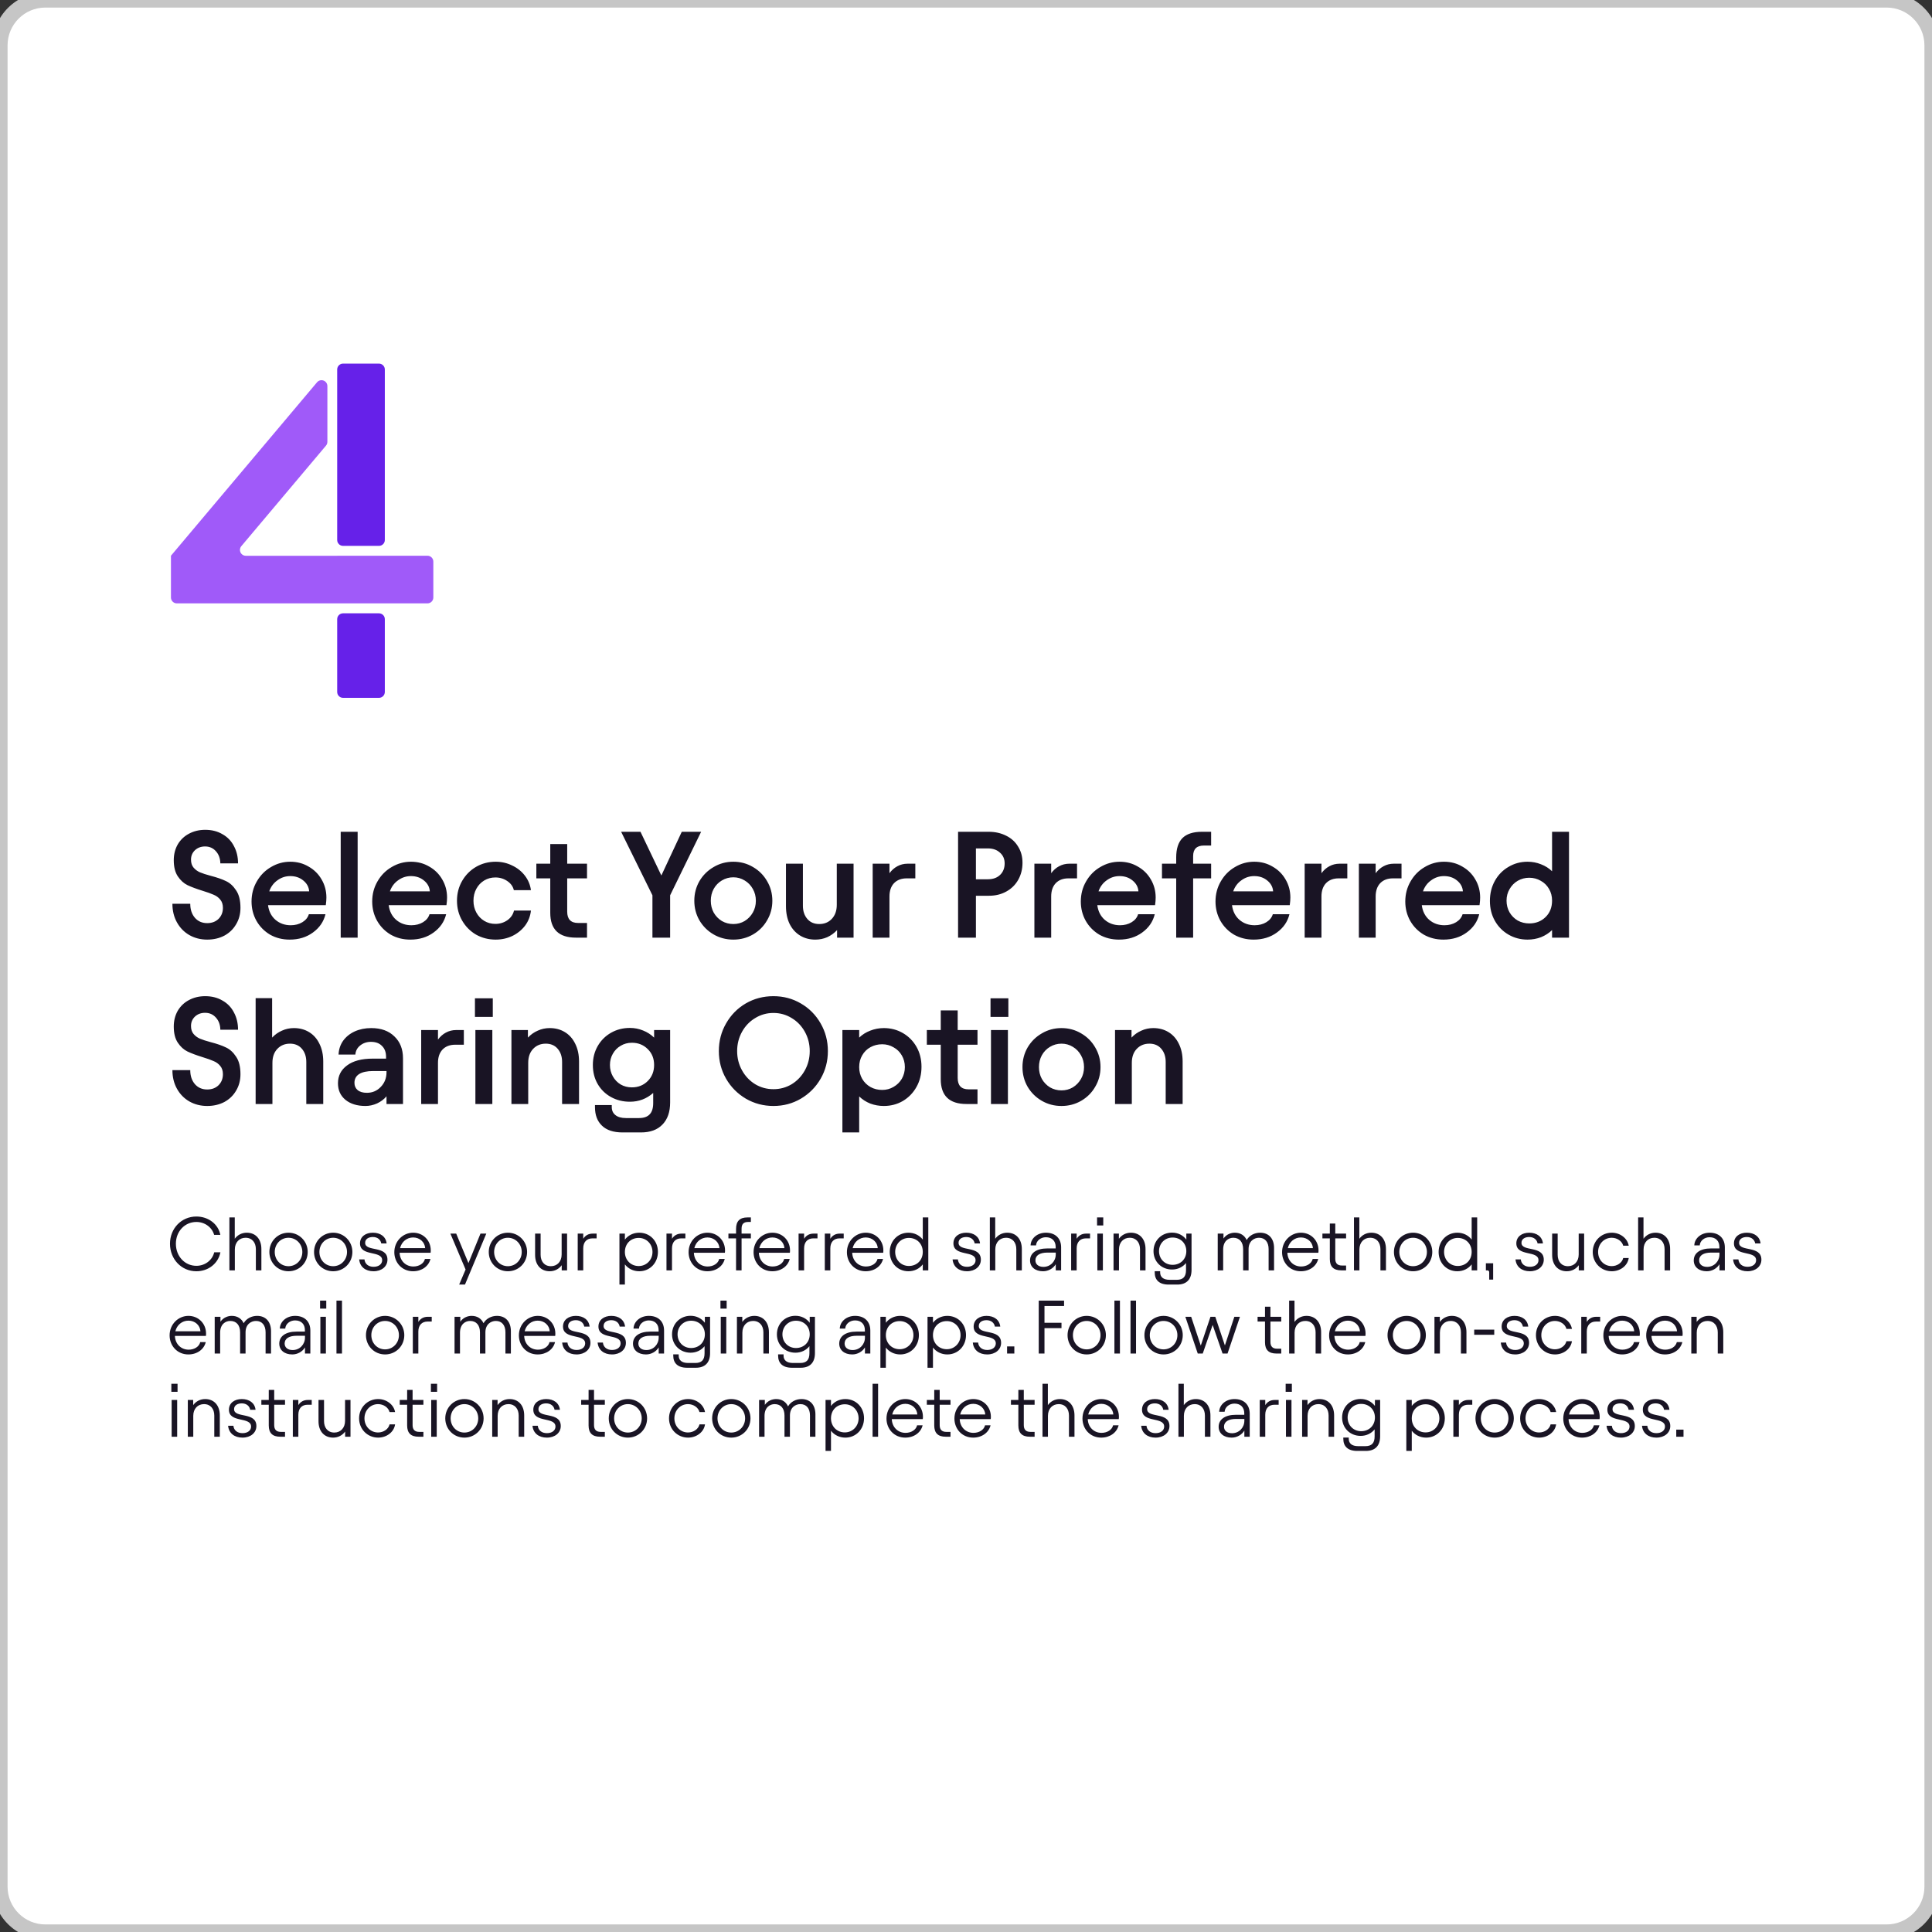<svg width="511" height="511" viewBox="0 0 511 511" fill="none" xmlns="http://www.w3.org/2000/svg">
<rect x="0" y="0" width="511" height="511" fill="#333333" stroke="none"/>
<path d="M0 12C0 5.373 5.373 0 12 0H499C505.627 0 511 5.373 511 12V499C511 505.627 505.627 511 499 511H12C5.373 511 0 505.627 0 499V12Z" fill="white"/>
<path d="M12 2H499V-2H12V2ZM509 12V499H513V12H509ZM499 509H12V513H499V509ZM2 499V12H-2V499H2ZM12 509C6.477 509 2 504.523 2 499H-2C-2 506.732 4.268 513 12 513V509ZM509 499C509 504.523 504.523 509 499 509V513C506.732 513 513 506.732 513 499H509ZM499 2C504.523 2 509 6.477 509 12H513C513 4.268 506.732 -2 499 -2V2ZM12 -2C4.268 -2 -2 4.268 -2 12H2C2 6.477 6.477 2 12 2V-2Z" fill="#C6C6C6"/>
<path d="M54.8 248.52C53.067 248.52 51.493 248.12 50.08 247.32C48.693 246.52 47.6 245.4 46.8 243.96C46 242.52 45.6 240.88 45.6 239.04H50.32C50.32 240.56 50.733 241.8 51.56 242.76C52.387 243.693 53.467 244.16 54.8 244.16C56.027 244.16 57.027 243.787 57.8 243.04C58.573 242.267 58.96 241.293 58.96 240.12C58.96 239.213 58.72 238.48 58.24 237.92C57.787 237.36 57.2 236.933 56.48 236.64C55.76 236.32 54.787 235.973 53.56 235.6C51.933 235.093 50.613 234.6 49.6 234.12C48.613 233.64 47.76 232.867 47.04 231.8C46.32 230.733 45.96 229.307 45.96 227.52C45.96 225.973 46.307 224.587 47 223.36C47.72 222.133 48.707 221.187 49.96 220.52C51.24 219.827 52.68 219.48 54.28 219.48C56.013 219.48 57.533 219.867 58.84 220.64C60.173 221.387 61.187 222.44 61.88 223.8C62.6 225.133 62.96 226.653 62.96 228.36H58.28C58.253 227.053 57.867 225.987 57.12 225.16C56.373 224.307 55.413 223.88 54.24 223.88C53.173 223.88 52.28 224.213 51.56 224.88C50.867 225.547 50.52 226.373 50.52 227.36C50.52 228.24 50.747 228.947 51.2 229.48C51.653 230.013 52.213 230.427 52.88 230.72C53.573 231.013 54.52 231.32 55.72 231.64C57.373 232.067 58.72 232.533 59.76 233.04C60.8 233.52 61.693 234.333 62.44 235.48C63.213 236.6 63.6 238.147 63.6 240.12C63.6 241.747 63.213 243.2 62.44 244.48C61.693 245.76 60.653 246.76 59.32 247.48C57.987 248.173 56.48 248.52 54.8 248.52ZM76.611 248.52C74.691 248.52 72.958 248.08 71.411 247.2C69.891 246.293 68.691 245.067 67.811 243.52C66.958 241.973 66.531 240.28 66.531 238.44C66.531 236.493 66.998 234.72 67.931 233.12C68.864 231.493 70.118 230.227 71.691 229.32C73.264 228.387 74.958 227.92 76.771 227.92C78.558 227.92 80.171 228.347 81.611 229.2C83.078 230.027 84.224 231.16 85.051 232.6C85.904 234.04 86.331 235.64 86.331 237.4C86.331 237.96 86.278 238.627 86.171 239.4H70.891C71.104 241.027 71.758 242.32 72.851 243.28C73.971 244.24 75.318 244.72 76.891 244.72C78.064 244.72 79.091 244.453 79.971 243.92C80.851 243.387 81.424 242.68 81.691 241.8H86.091C85.611 243.773 84.504 245.387 82.771 246.64C81.064 247.893 79.011 248.52 76.611 248.52ZM81.771 235.76C81.691 234.613 81.171 233.653 80.211 232.88C79.278 232.107 78.131 231.72 76.771 231.72C75.518 231.72 74.384 232.093 73.371 232.84C72.358 233.56 71.638 234.533 71.211 235.76H81.771ZM94.594 248H90.114V220H94.594V248ZM108.525 248.52C106.605 248.52 104.872 248.08 103.325 247.2C101.805 246.293 100.605 245.067 99.725 243.52C98.872 241.973 98.445 240.28 98.445 238.44C98.445 236.493 98.912 234.72 99.845 233.12C100.778 231.493 102.032 230.227 103.605 229.32C105.178 228.387 106.872 227.92 108.685 227.92C110.472 227.92 112.085 228.347 113.525 229.2C114.992 230.027 116.138 231.16 116.965 232.6C117.818 234.04 118.245 235.64 118.245 237.4C118.245 237.96 118.192 238.627 118.085 239.4H102.805C103.018 241.027 103.672 242.32 104.765 243.28C105.885 244.24 107.232 244.72 108.805 244.72C109.978 244.72 111.005 244.453 111.885 243.92C112.765 243.387 113.338 242.68 113.605 241.8H118.005C117.525 243.773 116.418 245.387 114.685 246.64C112.978 247.893 110.925 248.52 108.525 248.52ZM113.685 235.76C113.605 234.613 113.085 233.653 112.125 232.88C111.192 232.107 110.045 231.72 108.685 231.72C107.432 231.72 106.298 232.093 105.285 232.84C104.272 233.56 103.552 234.533 103.125 235.76H113.685ZM131.108 248.52C129.214 248.52 127.481 248.08 125.908 247.2C124.361 246.293 123.134 245.053 122.228 243.48C121.321 241.907 120.868 240.16 120.868 238.24C120.868 236.32 121.321 234.573 122.228 233C123.134 231.427 124.361 230.187 125.908 229.28C127.481 228.373 129.214 227.92 131.108 227.92C132.654 227.92 134.108 228.253 135.468 228.92C136.828 229.56 137.948 230.453 138.828 231.6C139.708 232.747 140.241 234.027 140.428 235.44H135.908C135.694 234.48 135.121 233.68 134.188 233.04C133.254 232.4 132.201 232.08 131.028 232.08C129.934 232.08 128.948 232.347 128.068 232.88C127.188 233.413 126.494 234.147 125.988 235.08C125.481 236.013 125.228 237.067 125.228 238.24C125.228 239.387 125.481 240.427 125.988 241.36C126.494 242.293 127.188 243.027 128.068 243.56C128.948 244.093 129.934 244.36 131.028 244.36C132.201 244.36 133.254 244.04 134.188 243.4C135.121 242.733 135.708 241.88 135.948 240.84H140.428C140.268 242.333 139.748 243.667 138.868 244.84C137.988 245.987 136.868 246.893 135.508 247.56C134.148 248.2 132.681 248.52 131.108 248.52ZM141.861 228.44H145.541V223.24H150.021V228.44H155.261V232.32H150.021V241.12C150.021 243.12 150.981 244.12 152.901 244.12H155.261V248H152.341C147.808 248 145.541 245.813 145.541 241.44V232.32H141.861V228.44ZM169.404 220L174.924 231.56L180.324 220H185.444L177.244 236.8V248H172.564V236.8L164.284 220H169.404ZM193.96 248.52C192.067 248.52 190.334 248.067 188.76 247.16C187.187 246.253 185.934 245.013 185 243.44C184.094 241.867 183.64 240.133 183.64 238.24C183.64 236.347 184.094 234.613 185 233.04C185.934 231.467 187.187 230.227 188.76 229.32C190.334 228.387 192.067 227.92 193.96 227.92C195.854 227.92 197.587 228.387 199.16 229.32C200.734 230.227 201.974 231.467 202.88 233.04C203.814 234.613 204.28 236.347 204.28 238.24C204.28 240.133 203.814 241.867 202.88 243.44C201.974 245.013 200.734 246.253 199.16 247.16C197.587 248.067 195.854 248.52 193.96 248.52ZM188 238.24C188 239.387 188.254 240.427 188.76 241.36C189.294 242.293 190.014 243.04 190.92 243.6C191.854 244.133 192.867 244.4 193.96 244.4C195.054 244.4 196.054 244.133 196.96 243.6C197.867 243.04 198.587 242.293 199.12 241.36C199.654 240.427 199.92 239.387 199.92 238.24C199.92 237.093 199.654 236.053 199.12 235.12C198.587 234.16 197.867 233.413 196.96 232.88C196.054 232.32 195.054 232.04 193.96 232.04C192.867 232.04 191.854 232.32 190.92 232.88C190.014 233.413 189.294 234.16 188.76 235.12C188.254 236.053 188 237.093 188 238.24ZM225.762 248H221.402V246C220.655 246.8 219.788 247.427 218.802 247.88C217.815 248.307 216.762 248.52 215.642 248.52C214.122 248.52 212.775 248.16 211.602 247.44C210.428 246.72 209.508 245.693 208.842 244.36C208.202 243.027 207.882 241.467 207.882 239.68V228.44H212.362V239.56C212.362 240.973 212.748 242.133 213.522 243.04C214.295 243.947 215.348 244.4 216.682 244.4C218.042 244.4 219.148 243.947 220.002 243.04C220.882 242.107 221.322 240.867 221.322 239.32V228.44H225.762V248ZM235.257 230.96C235.844 230.16 236.537 229.547 237.337 229.12C238.164 228.667 239.07 228.44 240.057 228.44H242.097V232.32H239.817C238.404 232.32 237.284 232.747 236.457 233.6C235.657 234.453 235.257 235.627 235.257 237.12V248H230.817V228.44H235.257V230.96ZM253.403 220H261.483C263.217 220 264.763 220.347 266.123 221.04C267.483 221.707 268.537 222.667 269.283 223.92C270.057 225.147 270.443 226.573 270.443 228.2C270.443 229.853 270.07 231.347 269.323 232.68C268.577 234.013 267.523 235.053 266.163 235.8C264.83 236.547 263.297 236.92 261.563 236.92H258.123V248H253.403V220ZM261.283 232.56C262.643 232.56 263.723 232.173 264.523 231.4C265.323 230.627 265.723 229.613 265.723 228.36C265.723 227.187 265.31 226.24 264.483 225.52C263.683 224.773 262.617 224.4 261.283 224.4H258.123V232.56H261.283ZM278.03 230.96C278.617 230.16 279.31 229.547 280.11 229.12C280.937 228.667 281.844 228.44 282.83 228.44H284.87V232.32H282.59C281.177 232.32 280.057 232.747 279.23 233.6C278.43 234.453 278.03 235.627 278.03 237.12V248H273.59V228.44H278.03V230.96ZM295.947 248.52C294.027 248.52 292.294 248.08 290.747 247.2C289.227 246.293 288.027 245.067 287.147 243.52C286.294 241.973 285.867 240.28 285.867 238.44C285.867 236.493 286.334 234.72 287.267 233.12C288.2 231.493 289.454 230.227 291.027 229.32C292.6 228.387 294.294 227.92 296.107 227.92C297.894 227.92 299.507 228.347 300.947 229.2C302.414 230.027 303.56 231.16 304.387 232.6C305.24 234.04 305.667 235.64 305.667 237.4C305.667 237.96 305.614 238.627 305.507 239.4H290.227C290.44 241.027 291.094 242.32 292.187 243.28C293.307 244.24 294.654 244.72 296.227 244.72C297.4 244.72 298.427 244.453 299.307 243.92C300.187 243.387 300.76 242.68 301.027 241.8H305.427C304.947 243.773 303.84 245.387 302.107 246.64C300.4 247.893 298.347 248.52 295.947 248.52ZM301.107 235.76C301.027 234.613 300.507 233.653 299.547 232.88C298.614 232.107 297.467 231.72 296.107 231.72C294.854 231.72 293.72 232.093 292.707 232.84C291.694 233.56 290.974 234.533 290.547 235.76H301.107ZM307.335 228.44H311.095V226.8C311.095 224.507 311.642 222.8 312.735 221.68C313.855 220.56 315.575 220 317.895 220H320.335V223.64H318.415C316.522 223.64 315.575 224.573 315.575 226.44V228.44H320.335V232.32H315.575V248H311.095V232.32H307.335V228.44ZM331.572 248.52C329.652 248.52 327.919 248.08 326.372 247.2C324.852 246.293 323.652 245.067 322.772 243.52C321.919 241.973 321.492 240.28 321.492 238.44C321.492 236.493 321.959 234.72 322.892 233.12C323.825 231.493 325.079 230.227 326.652 229.32C328.225 228.387 329.919 227.92 331.732 227.92C333.519 227.92 335.132 228.347 336.572 229.2C338.039 230.027 339.185 231.16 340.012 232.6C340.865 234.04 341.292 235.64 341.292 237.4C341.292 237.96 341.239 238.627 341.132 239.4H325.852C326.065 241.027 326.719 242.32 327.812 243.28C328.932 244.24 330.279 244.72 331.852 244.72C333.025 244.72 334.052 244.453 334.932 243.92C335.812 243.387 336.385 242.68 336.652 241.8H341.052C340.572 243.773 339.465 245.387 337.732 246.64C336.025 247.893 333.972 248.52 331.572 248.52ZM336.732 235.76C336.652 234.613 336.132 233.653 335.172 232.88C334.239 232.107 333.092 231.72 331.732 231.72C330.479 231.72 329.345 232.093 328.332 232.84C327.319 233.56 326.599 234.533 326.172 235.76H336.732ZM349.515 230.96C350.101 230.16 350.795 229.547 351.595 229.12C352.421 228.667 353.328 228.44 354.315 228.44H356.355V232.32H354.075C352.661 232.32 351.541 232.747 350.715 233.6C349.915 234.453 349.515 235.627 349.515 237.12V248H345.075V228.44H349.515V230.96ZM363.851 230.96C364.437 230.16 365.131 229.547 365.931 229.12C366.757 228.667 367.664 228.44 368.651 228.44H370.691V232.32H368.411C366.997 232.32 365.877 232.747 365.051 233.6C364.251 234.453 363.851 235.627 363.851 237.12V248H359.411V228.44H363.851V230.96ZM381.767 248.52C379.847 248.52 378.114 248.08 376.567 247.2C375.047 246.293 373.847 245.067 372.967 243.52C372.114 241.973 371.687 240.28 371.687 238.44C371.687 236.493 372.154 234.72 373.087 233.12C374.021 231.493 375.274 230.227 376.847 229.32C378.421 228.387 380.114 227.92 381.927 227.92C383.714 227.92 385.327 228.347 386.767 229.2C388.234 230.027 389.381 231.16 390.207 232.6C391.061 234.04 391.487 235.64 391.487 237.4C391.487 237.96 391.434 238.627 391.327 239.4H376.047C376.261 241.027 376.914 242.32 378.007 243.28C379.127 244.24 380.474 244.72 382.047 244.72C383.221 244.72 384.247 244.453 385.127 243.92C386.007 243.387 386.581 242.68 386.847 241.8H391.247C390.767 243.773 389.661 245.387 387.927 246.64C386.221 247.893 384.167 248.52 381.767 248.52ZM386.927 235.76C386.847 234.613 386.327 233.653 385.367 232.88C384.434 232.107 383.287 231.72 381.927 231.72C380.674 231.72 379.541 232.093 378.527 232.84C377.514 233.56 376.794 234.533 376.367 235.76H386.927ZM404.03 248.52C402.19 248.52 400.51 248.08 398.99 247.2C397.47 246.32 396.27 245.107 395.39 243.56C394.51 242.013 394.07 240.253 394.07 238.28C394.07 236.307 394.51 234.533 395.39 232.96C396.27 231.387 397.47 230.16 398.99 229.28C400.51 228.373 402.19 227.92 404.03 227.92C405.283 227.92 406.47 228.147 407.59 228.6C408.71 229.027 409.683 229.64 410.51 230.44V220H414.99V248H410.51V246C409.683 246.8 408.71 247.427 407.59 247.88C406.47 248.307 405.283 248.52 404.03 248.52ZM398.47 238.2C398.47 239.347 398.737 240.387 399.27 241.32C399.803 242.227 400.523 242.947 401.43 243.48C402.363 243.987 403.377 244.24 404.47 244.24C406.203 244.24 407.643 243.68 408.79 242.56C409.937 241.44 410.51 239.987 410.51 238.2C410.51 237.053 410.243 236.027 409.71 235.12C409.177 234.187 408.443 233.467 407.51 232.96C406.603 232.427 405.59 232.16 404.47 232.16C403.377 232.16 402.363 232.427 401.43 232.96C400.523 233.493 399.803 234.227 399.27 235.16C398.737 236.067 398.47 237.08 398.47 238.2ZM54.8 292.52C53.067 292.52 51.493 292.12 50.08 291.32C48.693 290.52 47.6 289.4 46.8 287.96C46 286.52 45.6 284.88 45.6 283.04H50.32C50.32 284.56 50.733 285.8 51.56 286.76C52.387 287.693 53.467 288.16 54.8 288.16C56.027 288.16 57.027 287.787 57.8 287.04C58.573 286.267 58.96 285.293 58.96 284.12C58.96 283.213 58.72 282.48 58.24 281.92C57.787 281.36 57.2 280.933 56.48 280.64C55.76 280.32 54.787 279.973 53.56 279.6C51.933 279.093 50.613 278.6 49.6 278.12C48.613 277.64 47.76 276.867 47.04 275.8C46.32 274.733 45.96 273.307 45.96 271.52C45.96 269.973 46.307 268.587 47 267.36C47.72 266.133 48.707 265.187 49.96 264.52C51.24 263.827 52.68 263.48 54.28 263.48C56.013 263.48 57.533 263.867 58.84 264.64C60.173 265.387 61.187 266.44 61.88 267.8C62.6 269.133 62.96 270.653 62.96 272.36H58.28C58.253 271.053 57.867 269.987 57.12 269.16C56.373 268.307 55.413 267.88 54.24 267.88C53.173 267.88 52.28 268.213 51.56 268.88C50.867 269.547 50.52 270.373 50.52 271.36C50.52 272.24 50.747 272.947 51.2 273.48C51.653 274.013 52.213 274.427 52.88 274.72C53.573 275.013 54.52 275.32 55.72 275.64C57.373 276.067 58.72 276.533 59.76 277.04C60.8 277.52 61.693 278.333 62.44 279.48C63.213 280.6 63.6 282.147 63.6 284.12C63.6 285.747 63.213 287.2 62.44 288.48C61.693 289.76 60.653 290.76 59.32 291.48C57.987 292.173 56.48 292.52 54.8 292.52ZM67.614 264H71.974V274.44C72.72 273.64 73.587 273.027 74.574 272.6C75.56 272.147 76.614 271.92 77.734 271.92C79.254 271.92 80.6 272.28 81.774 273C82.947 273.72 83.854 274.747 84.494 276.08C85.16 277.413 85.494 278.973 85.494 280.76V292H81.014V280.88C81.014 279.467 80.627 278.307 79.854 277.4C79.08 276.493 78.027 276.04 76.694 276.04C75.334 276.04 74.214 276.507 73.334 277.44C72.48 278.347 72.054 279.573 72.054 281.12V292H67.614V264ZM96.669 292.52C94.456 292.52 92.682 291.973 91.349 290.88C90.042 289.787 89.389 288.333 89.389 286.52C89.389 284.547 90.189 282.973 91.789 281.8C93.389 280.6 95.656 280 98.589 280H102.109V279.52C102.109 278.293 101.749 277.333 101.029 276.64C100.336 275.92 99.362 275.56 98.109 275.56C97.016 275.56 96.069 275.88 95.269 276.52C94.496 277.133 94.069 277.933 93.989 278.92H89.549C89.602 277.56 90.002 276.347 90.749 275.28C91.522 274.213 92.549 273.387 93.829 272.8C95.136 272.213 96.589 271.92 98.189 271.92C100.776 271.92 102.816 272.653 104.309 274.12C105.829 275.56 106.589 277.493 106.589 279.92V292H102.229V289.96C101.589 290.733 100.762 291.36 99.749 291.84C98.736 292.293 97.709 292.52 96.669 292.52ZM93.749 286.4C93.749 287.2 94.029 287.84 94.589 288.32C95.176 288.8 95.989 289.04 97.029 289.04C98.496 289.04 99.722 288.52 100.709 287.48C101.722 286.44 102.229 285.147 102.229 283.6V283.28H98.709C97.082 283.28 95.842 283.547 94.989 284.08C94.162 284.613 93.749 285.387 93.749 286.4ZM115.843 274.96C116.429 274.16 117.123 273.547 117.923 273.12C118.749 272.667 119.656 272.44 120.643 272.44H122.683V276.32H120.403C118.989 276.32 117.869 276.747 117.043 277.6C116.243 278.453 115.843 279.627 115.843 281.12V292H111.403V272.44H115.843V274.96ZM130.219 272.44V292H125.739V272.44H130.219ZM130.339 264.04V268.96H125.619V264.04H130.339ZM135.27 272.44H139.63V274.44C140.377 273.64 141.243 273.027 142.23 272.6C143.217 272.147 144.27 271.92 145.39 271.92C146.91 271.92 148.257 272.28 149.43 273C150.603 273.72 151.51 274.747 152.15 276.08C152.817 277.413 153.15 278.973 153.15 280.76V292H148.67V280.88C148.67 279.467 148.283 278.307 147.51 277.4C146.737 276.493 145.683 276.04 144.35 276.04C142.99 276.04 141.87 276.507 140.99 277.44C140.137 278.347 139.71 279.573 139.71 281.12V292H135.27V272.44ZM164.686 299.52C162.26 299.52 160.433 298.92 159.206 297.72C157.98 296.547 157.366 294.92 157.366 292.84V292.28H161.806V292.8C161.806 293.707 162.126 294.413 162.766 294.92C163.406 295.453 164.34 295.72 165.566 295.72H169.006C170.286 295.72 171.233 295.387 171.846 294.72C172.46 294.08 172.766 293.08 172.766 291.72V289.08C171.006 290.627 168.953 291.4 166.606 291.4C164.766 291.4 163.1 290.987 161.606 290.16C160.113 289.333 158.94 288.187 158.086 286.72C157.233 285.253 156.806 283.573 156.806 281.68C156.806 279.84 157.233 278.173 158.086 276.68C158.94 275.187 160.113 274.013 161.606 273.16C163.1 272.307 164.766 271.88 166.606 271.88C167.833 271.88 168.993 272.107 170.086 272.56C171.18 272.987 172.153 273.613 173.006 274.44V272.44H177.246V291.6C177.246 294.08 176.58 296.013 175.246 297.4C173.913 298.813 172.006 299.52 169.526 299.52H164.686ZM161.326 281.68C161.326 282.773 161.58 283.773 162.086 284.68C162.593 285.587 163.286 286.307 164.166 286.84C165.046 287.347 166.033 287.6 167.126 287.6C168.806 287.6 170.206 287.04 171.326 285.92C172.446 284.8 173.006 283.387 173.006 281.68C173.006 279.973 172.446 278.573 171.326 277.48C170.206 276.36 168.806 275.8 167.126 275.8C166.033 275.8 165.046 276.067 164.166 276.6C163.286 277.107 162.593 277.813 162.086 278.72C161.58 279.6 161.326 280.587 161.326 281.68ZM204.569 292.52C201.929 292.52 199.503 291.88 197.289 290.6C195.076 289.293 193.329 287.533 192.049 285.32C190.769 283.107 190.129 280.667 190.129 278C190.129 275.333 190.769 272.893 192.049 270.68C193.329 268.44 195.063 266.68 197.249 265.4C199.463 264.12 201.903 263.48 204.569 263.48C207.209 263.48 209.623 264.12 211.809 265.4C214.023 266.68 215.769 268.44 217.049 270.68C218.329 272.893 218.969 275.333 218.969 278C218.969 280.667 218.329 283.107 217.049 285.32C215.769 287.533 214.023 289.293 211.809 290.6C209.623 291.88 207.209 292.52 204.569 292.52ZM194.969 278C194.969 279.84 195.396 281.533 196.249 283.08C197.103 284.627 198.263 285.853 199.729 286.76C201.196 287.64 202.809 288.08 204.569 288.08C206.329 288.08 207.943 287.64 209.409 286.76C210.876 285.853 212.036 284.627 212.889 283.08C213.743 281.533 214.169 279.84 214.169 278C214.169 276.16 213.743 274.467 212.889 272.92C212.036 271.373 210.876 270.16 209.409 269.28C207.943 268.373 206.329 267.92 204.569 267.92C202.809 267.92 201.196 268.373 199.729 269.28C198.263 270.16 197.103 271.373 196.249 272.92C195.396 274.467 194.969 276.16 194.969 278ZM222.809 272.44H227.249V274.44C228.076 273.64 229.049 273.027 230.169 272.6C231.316 272.147 232.516 271.92 233.769 271.92C235.609 271.92 237.289 272.36 238.809 273.24C240.329 274.12 241.529 275.333 242.409 276.88C243.289 278.427 243.729 280.187 243.729 282.16C243.729 284.133 243.289 285.907 242.409 287.48C241.529 289.053 240.329 290.293 238.809 291.2C237.289 292.08 235.609 292.52 233.769 292.52C232.516 292.52 231.316 292.307 230.169 291.88C229.049 291.427 228.076 290.8 227.249 290V299.52H222.809V272.44ZM227.249 282.24C227.249 283.387 227.516 284.427 228.049 285.36C228.582 286.267 229.316 286.987 230.249 287.52C231.182 288.027 232.209 288.28 233.329 288.28C234.422 288.28 235.422 288.013 236.329 287.48C237.262 286.947 237.996 286.227 238.529 285.32C239.062 284.387 239.329 283.36 239.329 282.24C239.329 281.093 239.062 280.067 238.529 279.16C237.996 278.227 237.262 277.507 236.329 277C235.422 276.467 234.422 276.2 233.329 276.2C232.209 276.2 231.182 276.453 230.249 276.96C229.316 277.467 228.582 278.187 228.049 279.12C227.516 280.027 227.249 281.067 227.249 282.24ZM245.142 272.44H248.822V267.24H253.302V272.44H258.542V276.32H253.302V285.12C253.302 287.12 254.262 288.12 256.182 288.12H258.542V292H255.622C251.089 292 248.822 289.813 248.822 285.44V276.32H245.142V272.44ZM266.586 272.44V292H262.106V272.44H266.586ZM266.706 264.04V268.96H261.986V264.04H266.706ZM280.757 292.52C278.864 292.52 277.131 292.067 275.557 291.16C273.984 290.253 272.731 289.013 271.797 287.44C270.891 285.867 270.437 284.133 270.437 282.24C270.437 280.347 270.891 278.613 271.797 277.04C272.731 275.467 273.984 274.227 275.557 273.32C277.131 272.387 278.864 271.92 280.757 271.92C282.651 271.92 284.384 272.387 285.957 273.32C287.531 274.227 288.771 275.467 289.677 277.04C290.611 278.613 291.077 280.347 291.077 282.24C291.077 284.133 290.611 285.867 289.677 287.44C288.771 289.013 287.531 290.253 285.957 291.16C284.384 292.067 282.651 292.52 280.757 292.52ZM274.797 282.24C274.797 283.387 275.051 284.427 275.557 285.36C276.091 286.293 276.811 287.04 277.717 287.6C278.651 288.133 279.664 288.4 280.757 288.4C281.851 288.4 282.851 288.133 283.757 287.6C284.664 287.04 285.384 286.293 285.917 285.36C286.451 284.427 286.717 283.387 286.717 282.24C286.717 281.093 286.451 280.053 285.917 279.12C285.384 278.16 284.664 277.413 283.757 276.88C282.851 276.32 281.851 276.04 280.757 276.04C279.664 276.04 278.651 276.32 277.717 276.88C276.811 277.413 276.091 278.16 275.557 279.12C275.051 280.053 274.797 281.093 274.797 282.24ZM294.918 272.44H299.278V274.44C300.025 273.64 300.892 273.027 301.878 272.6C302.865 272.147 303.918 271.92 305.038 271.92C306.558 271.92 307.905 272.28 309.078 273C310.252 273.72 311.158 274.747 311.798 276.08C312.465 277.413 312.798 278.973 312.798 280.76V292H308.318V280.88C308.318 279.467 307.932 278.307 307.158 277.4C306.385 276.493 305.332 276.04 303.998 276.04C302.638 276.04 301.518 276.507 300.638 277.44C299.785 278.347 299.358 279.573 299.358 281.12V292H294.918V272.44Z" fill="#191424"/>
<path d="M51.94 336.24C48 336.24 44.96 333.06 44.96 328.96C44.96 324.9 48 321.76 51.94 321.76C55.1 321.76 57.74 323.76 58.28 326.62H56.64C56.08 324.6 54.16 323.2 51.94 323.2C48.88 323.2 46.52 325.68 46.52 328.96C46.52 332.28 48.88 334.8 51.94 334.8C54.2 334.8 56.16 333.34 56.66 331.22H58.3C57.72 334.2 55.1 336.24 51.94 336.24ZM60.674 336V322H62.094V327.64C62.814 326.66 63.934 326.04 65.274 326.04C67.574 326.04 69.134 327.68 69.134 330.36V336H67.674V330.4C67.674 328.66 66.694 327.38 64.954 327.38C63.314 327.38 62.114 328.58 62.114 330.48V336H60.674ZM76.307 336.24C73.487 336.24 71.247 334.02 71.247 331.14C71.247 328.3 73.487 326.04 76.307 326.04C79.127 326.04 81.387 328.3 81.387 331.14C81.387 334.02 79.127 336.24 76.307 336.24ZM72.667 331.14C72.667 333.26 74.247 334.9 76.307 334.9C78.347 334.9 79.967 333.26 79.967 331.14C79.967 329.04 78.347 327.38 76.307 327.38C74.247 327.38 72.667 329.04 72.667 331.14ZM88.123 336.24C85.303 336.24 83.063 334.02 83.063 331.14C83.063 328.3 85.303 326.04 88.123 326.04C90.943 326.04 93.203 328.3 93.203 331.14C93.203 334.02 90.943 336.24 88.123 336.24ZM84.483 331.14C84.483 333.26 86.063 334.9 88.123 334.9C90.163 334.9 91.783 333.26 91.783 331.14C91.783 329.04 90.163 327.38 88.123 327.38C86.063 327.38 84.483 329.04 84.483 331.14ZM98.799 336.24C96.679 336.24 95.179 335.08 94.999 333.1H96.399C96.519 334.32 97.459 335.06 98.819 335.06C100.179 335.06 101.079 334.34 101.079 333.32C101.079 330.64 95.219 332.42 95.219 328.86C95.219 327.04 96.759 326.04 98.619 326.04C100.599 326.04 102.059 327.06 102.259 328.88H100.839C100.679 327.9 99.859 327.18 98.619 327.18C97.579 327.18 96.579 327.64 96.579 328.72C96.579 331.18 102.479 329.32 102.479 333.18C102.479 334.96 100.959 336.24 98.799 336.24ZM109.254 336.24C106.294 336.24 104.294 333.92 104.294 331.2C104.294 328.22 106.614 326.04 109.274 326.04C111.934 326.04 113.934 328.08 113.934 330.72C113.934 330.88 113.934 331.08 113.894 331.34H105.694C105.774 333.48 107.314 334.98 109.334 334.98C110.814 334.98 112.114 334.2 112.394 332.98H113.854C113.394 334.9 111.574 336.24 109.254 336.24ZM105.814 330.12H112.454C112.354 328.54 111.034 327.3 109.274 327.3C107.634 327.3 106.234 328.4 105.814 330.12ZM119.123 326.28H120.663L123.903 334.08L127.083 326.28H128.623L122.983 339.76H121.443L123.143 335.78L119.123 326.28ZM134.334 336.24C131.514 336.24 129.274 334.02 129.274 331.14C129.274 328.3 131.514 326.04 134.334 326.04C137.154 326.04 139.414 328.3 139.414 331.14C139.414 334.02 137.154 336.24 134.334 336.24ZM130.694 331.14C130.694 333.26 132.274 334.9 134.334 334.9C136.374 334.9 137.994 333.26 137.994 331.14C137.994 329.04 136.374 327.38 134.334 327.38C132.274 327.38 130.694 329.04 130.694 331.14ZM149.99 326.28V336H148.57V334.64C147.85 335.62 146.73 336.24 145.39 336.24C143.09 336.24 141.53 334.6 141.53 331.92V326.28H142.99V331.88C142.99 333.62 143.97 334.9 145.71 334.9C147.35 334.9 148.55 333.7 148.55 331.8V326.28H149.99ZM154.262 326.28V327.64C154.802 326.78 155.642 326.28 156.762 326.28H157.802V327.54H156.702C155.182 327.54 154.262 328.52 154.262 330.18V336H152.802V326.28H154.262ZM169.078 336.24C167.498 336.24 166.138 335.54 165.278 334.42V339.76H163.838V326.28H165.278V327.86C166.138 326.74 167.498 326.04 169.078 326.04C171.878 326.04 174.018 328.2 174.018 331.12C174.018 334.04 171.878 336.24 169.078 336.24ZM165.278 331.14C165.278 333.28 166.838 334.86 168.938 334.86C170.998 334.86 172.578 333.22 172.578 331.14C172.578 329.04 170.998 327.42 168.938 327.42C166.838 327.42 165.278 328.94 165.278 331.14ZM177.739 326.28V327.64C178.279 326.78 179.119 326.28 180.239 326.28H181.279V327.54H180.179C178.659 327.54 177.739 328.52 177.739 330.18V336H176.279V326.28H177.739ZM187.086 336.24C184.126 336.24 182.126 333.92 182.126 331.2C182.126 328.22 184.446 326.04 187.106 326.04C189.766 326.04 191.766 328.08 191.766 330.72C191.766 330.88 191.766 331.08 191.726 331.34H183.526C183.606 333.48 185.146 334.98 187.166 334.98C188.646 334.98 189.946 334.2 190.226 332.98H191.686C191.226 334.9 189.406 336.24 187.086 336.24ZM183.646 330.12H190.286C190.186 328.54 188.866 327.3 187.106 327.3C185.466 327.3 184.066 328.4 183.646 330.12ZM192.661 327.54V326.28H194.681V325.06C194.681 323 195.641 322 197.721 322H198.601V323.2H197.861C196.701 323.2 196.141 323.76 196.141 324.96V326.28H198.601V327.54H196.141V336H194.681V327.54H192.661ZM204.273 336.24C201.313 336.24 199.313 333.92 199.313 331.2C199.313 328.22 201.633 326.04 204.293 326.04C206.953 326.04 208.953 328.08 208.953 330.72C208.953 330.88 208.953 331.08 208.913 331.34H200.713C200.793 333.48 202.333 334.98 204.353 334.98C205.833 334.98 207.133 334.2 207.413 332.98H208.873C208.413 334.9 206.593 336.24 204.273 336.24ZM200.833 330.12H207.473C207.373 328.54 206.053 327.3 204.293 327.3C202.653 327.3 201.253 328.4 200.833 330.12ZM212.68 326.28V327.64C213.22 326.78 214.06 326.28 215.18 326.28H216.22V327.54H215.12C213.6 327.54 212.68 328.52 212.68 330.18V336H211.22V326.28H212.68ZM219.614 326.28V327.64C220.154 326.78 220.994 326.28 222.114 326.28H223.154V327.54H222.054C220.534 327.54 219.614 328.52 219.614 330.18V336H218.154V326.28H219.614ZM228.961 336.24C226.001 336.24 224.001 333.92 224.001 331.2C224.001 328.22 226.321 326.04 228.981 326.04C231.641 326.04 233.641 328.08 233.641 330.72C233.641 330.88 233.641 331.08 233.601 331.34H225.401C225.481 333.48 227.021 334.98 229.041 334.98C230.521 334.98 231.821 334.2 232.101 332.98H233.561C233.101 334.9 231.281 336.24 228.961 336.24ZM225.521 330.12H232.161C232.061 328.54 230.741 327.3 228.981 327.3C227.341 327.3 225.941 328.4 225.521 330.12ZM240.269 336.24C237.469 336.24 235.329 334.08 235.329 331.14C235.329 328.24 237.469 326.04 240.269 326.04C241.849 326.04 243.209 326.74 244.069 327.86V322H245.529V336H244.069V334.42C243.209 335.54 241.849 336.24 240.269 336.24ZM236.769 331.12C236.769 333.24 238.329 334.84 240.389 334.84C242.509 334.84 244.069 333.32 244.069 331.12C244.069 328.98 242.509 327.42 240.389 327.42C238.329 327.42 236.769 329.06 236.769 331.12ZM255.752 336.24C253.632 336.24 252.132 335.08 251.952 333.1H253.352C253.472 334.32 254.412 335.06 255.772 335.06C257.132 335.06 258.032 334.34 258.032 333.32C258.032 330.64 252.172 332.42 252.172 328.86C252.172 327.04 253.712 326.04 255.572 326.04C257.552 326.04 259.012 327.06 259.212 328.88H257.792C257.632 327.9 256.812 327.18 255.572 327.18C254.532 327.18 253.532 327.64 253.532 328.72C253.532 331.18 259.432 329.32 259.432 333.18C259.432 334.96 257.912 336.24 255.752 336.24ZM261.807 336V322H263.227V327.64C263.947 326.66 265.067 326.04 266.407 326.04C268.707 326.04 270.267 327.68 270.267 330.36V336H268.807V330.4C268.807 328.66 267.827 327.38 266.087 327.38C264.447 327.38 263.247 328.58 263.247 330.48V336H261.807ZM275.88 336.24C273.78 336.24 272.44 335.08 272.44 333.38C272.44 331.46 274.08 330.2 277.02 330.2H279.22V329.82C279.22 328.22 278.24 327.24 276.62 327.24C275.26 327.24 274.1 328.16 274.02 329.4H272.58C272.66 327.48 274.4 326.04 276.64 326.04C279.14 326.04 280.66 327.54 280.66 329.92V336H279.24V334.38C278.58 335.48 277.3 336.24 275.88 336.24ZM273.86 333.36C273.86 334.36 274.64 335.08 275.98 335.08C277.86 335.08 279.24 333.58 279.24 331.78V331.3H277.06C275.02 331.3 273.86 332.04 273.86 333.36ZM284.77 326.28V327.64C285.31 326.78 286.15 326.28 287.27 326.28H288.31V327.54H287.21C285.69 327.54 284.77 328.52 284.77 330.18V336H283.31V326.28H284.77ZM290.244 326.28H291.704V336H290.244V326.28ZM290.164 324.12V322H291.804V324.12H290.164ZM294.522 336V326.28H295.942V327.64C296.662 326.66 297.782 326.04 299.122 326.04C301.422 326.04 302.982 327.68 302.982 330.36V336H301.522V330.4C301.522 328.66 300.542 327.38 298.802 327.38C297.162 327.38 295.962 328.58 295.962 330.48V336H294.522ZM309.994 335.78C307.214 335.78 305.094 333.72 305.094 330.92C305.094 328.14 307.214 326.02 309.994 326.02C311.574 326.02 312.914 326.72 313.774 327.86V326.28H315.154V335.88C315.154 338.38 313.854 339.76 311.374 339.76H309.094C306.554 339.76 305.414 338.5 305.414 336.56V336.22H306.854V336.56C306.854 337.74 307.654 338.5 309.354 338.5H311.234C312.914 338.5 313.694 337.7 313.694 335.92V334.06C312.834 335.12 311.534 335.78 309.994 335.78ZM306.554 330.92C306.554 332.98 308.074 334.54 310.134 334.54C312.234 334.54 313.774 333.04 313.774 330.92C313.774 328.82 312.234 327.32 310.134 327.32C308.074 327.32 306.554 328.9 306.554 330.92ZM322.08 336V326.28H323.6V327.58C324.36 326.48 325.56 326.04 326.6 326.04C328.08 326.04 329.18 326.76 329.74 327.98C330.46 326.72 331.86 326.04 333.3 326.04C335.58 326.04 336.98 327.58 336.98 330.1V336H335.54V330.4C335.54 328.54 334.62 327.38 333 327.38C331.72 327.38 330.24 328.24 330.24 330.4V336H328.8V330.4C328.8 328.52 327.84 327.38 326.2 327.38C324.92 327.38 323.52 328.24 323.52 330.5V336H322.08ZM344.058 336.24C341.098 336.24 339.098 333.92 339.098 331.2C339.098 328.22 341.418 326.04 344.078 326.04C346.738 326.04 348.738 328.08 348.738 330.72C348.738 330.88 348.738 331.08 348.698 331.34H340.498C340.578 333.48 342.118 334.98 344.138 334.98C345.618 334.98 346.918 334.2 347.198 332.98H348.658C348.198 334.9 346.378 336.24 344.058 336.24ZM340.618 330.12H347.258C347.158 328.54 345.838 327.3 344.078 327.3C342.438 327.3 341.038 328.4 340.618 330.12ZM349.77 327.54V326.28H351.73V323.62H353.17V326.28H356.03V327.54H353.17V332.94C353.17 334.14 353.77 334.72 354.91 334.72H356.03V336H354.75C352.73 336 351.73 335.04 351.73 333.02V327.54H349.77ZM358.115 336V322H359.535V327.64C360.255 326.66 361.375 326.04 362.715 326.04C365.015 326.04 366.575 327.68 366.575 330.36V336H365.115V330.4C365.115 328.66 364.135 327.38 362.395 327.38C360.755 327.38 359.555 328.58 359.555 330.48V336H358.115ZM373.748 336.24C370.928 336.24 368.688 334.02 368.688 331.14C368.688 328.3 370.928 326.04 373.748 326.04C376.568 326.04 378.828 328.3 378.828 331.14C378.828 334.02 376.568 336.24 373.748 336.24ZM370.108 331.14C370.108 333.26 371.688 334.9 373.748 334.9C375.788 334.9 377.408 333.26 377.408 331.14C377.408 329.04 375.788 327.38 373.748 327.38C371.688 327.38 370.108 329.04 370.108 331.14ZM385.445 336.24C382.645 336.24 380.505 334.08 380.505 331.14C380.505 328.24 382.645 326.04 385.445 326.04C387.025 326.04 388.385 326.74 389.245 327.86V322H390.705V336H389.245V334.42C388.385 335.54 387.025 336.24 385.445 336.24ZM381.945 331.12C381.945 333.24 383.505 334.84 385.565 334.84C387.685 334.84 389.245 333.32 389.245 331.12C389.245 328.98 387.685 327.42 385.565 327.42C383.505 327.42 381.945 329.06 381.945 331.12ZM393.885 336.5C393.885 336.2 393.685 336 393.385 336H393.005V334.12H394.925V338.44H393.885V336.5ZM404.638 336.24C402.518 336.24 401.018 335.08 400.838 333.1H402.238C402.358 334.32 403.298 335.06 404.658 335.06C406.018 335.06 406.918 334.34 406.918 333.32C406.918 330.64 401.058 332.42 401.058 328.86C401.058 327.04 402.598 326.04 404.458 326.04C406.438 326.04 407.898 327.06 408.098 328.88H406.678C406.518 327.9 405.698 327.18 404.458 327.18C403.418 327.18 402.418 327.64 402.418 328.72C402.418 331.18 408.318 329.32 408.318 333.18C408.318 334.96 406.798 336.24 404.638 336.24ZM418.993 326.28V336H417.573V334.64C416.853 335.62 415.733 336.24 414.393 336.24C412.093 336.24 410.533 334.6 410.533 331.92V326.28H411.993V331.88C411.993 333.62 412.973 334.9 414.713 334.9C416.353 334.9 417.553 333.7 417.553 331.8V326.28H418.993ZM426.306 336.24C423.506 336.24 421.266 334.04 421.266 331.14C421.266 328.26 423.506 326.04 426.306 326.04C428.506 326.04 430.446 327.5 430.786 329.48H429.326C429.026 328.28 427.726 327.38 426.286 327.38C424.266 327.38 422.686 329.02 422.686 331.14C422.686 333.26 424.266 334.88 426.286 334.88C427.706 334.88 429.026 334.02 429.326 332.74H430.786C430.486 334.82 428.506 336.24 426.306 336.24ZM433.272 336V322H434.692V327.64C435.412 326.66 436.532 326.04 437.872 326.04C440.172 326.04 441.732 327.68 441.732 330.36V336H440.272V330.4C440.272 328.66 439.292 327.38 437.552 327.38C435.912 327.38 434.712 328.58 434.712 330.48V336H433.272ZM451.426 336.24C449.326 336.24 447.986 335.08 447.986 333.38C447.986 331.46 449.626 330.2 452.566 330.2H454.766V329.82C454.766 328.22 453.786 327.24 452.166 327.24C450.806 327.24 449.646 328.16 449.566 329.4H448.126C448.206 327.48 449.946 326.04 452.186 326.04C454.686 326.04 456.206 327.54 456.206 329.92V336H454.786V334.38C454.126 335.48 452.846 336.24 451.426 336.24ZM449.406 333.36C449.406 334.36 450.186 335.08 451.526 335.08C453.406 335.08 454.786 333.58 454.786 331.78V331.3H452.606C450.566 331.3 449.406 332.04 449.406 333.36ZM462.197 336.24C460.077 336.24 458.577 335.08 458.397 333.1H459.797C459.917 334.32 460.857 335.06 462.217 335.06C463.577 335.06 464.477 334.34 464.477 333.32C464.477 330.64 458.617 332.42 458.617 328.86C458.617 327.04 460.157 326.04 462.017 326.04C463.997 326.04 465.457 327.06 465.657 328.88H464.237C464.077 327.9 463.257 327.18 462.017 327.18C460.977 327.18 459.977 327.64 459.977 328.72C459.977 331.18 465.877 329.32 465.877 333.18C465.877 334.96 464.357 336.24 462.197 336.24ZM49.82 358.24C46.86 358.24 44.86 355.92 44.86 353.2C44.86 350.22 47.18 348.04 49.84 348.04C52.5 348.04 54.5 350.08 54.5 352.72C54.5 352.88 54.5 353.08 54.46 353.34H46.26C46.34 355.48 47.88 356.98 49.9 356.98C51.38 356.98 52.68 356.2 52.96 354.98H54.42C53.96 356.9 52.14 358.24 49.82 358.24ZM46.38 352.12H53.02C52.92 350.54 51.6 349.3 49.84 349.3C48.2 349.3 46.8 350.4 46.38 352.12ZM56.787 358V348.28H58.307V349.58C59.067 348.48 60.267 348.04 61.307 348.04C62.787 348.04 63.887 348.76 64.447 349.98C65.167 348.72 66.567 348.04 68.007 348.04C70.287 348.04 71.687 349.58 71.687 352.1V358H70.247V352.4C70.247 350.54 69.327 349.38 67.707 349.38C66.427 349.38 64.947 350.24 64.947 352.4V358H63.507V352.4C63.507 350.52 62.547 349.38 60.907 349.38C59.627 349.38 58.227 350.24 58.227 352.5V358H56.787ZM77.305 358.24C75.205 358.24 73.865 357.08 73.865 355.38C73.865 353.46 75.505 352.2 78.445 352.2H80.645V351.82C80.645 350.22 79.665 349.24 78.045 349.24C76.685 349.24 75.525 350.16 75.445 351.4H74.005C74.085 349.48 75.825 348.04 78.065 348.04C80.565 348.04 82.085 349.54 82.085 351.92V358H80.665V356.38C80.005 357.48 78.725 358.24 77.305 358.24ZM75.285 355.36C75.285 356.36 76.065 357.08 77.405 357.08C79.285 357.08 80.665 355.58 80.665 353.78V353.3H78.485C76.445 353.3 75.285 354.04 75.285 355.36ZM84.736 348.28H86.196V358H84.736V348.28ZM84.656 346.12V344H86.296V346.12H84.656ZM90.454 344V358H88.994V344H90.454ZM101.854 358.24C99.034 358.24 96.794 356.02 96.794 353.14C96.794 350.3 99.034 348.04 101.854 348.04C104.674 348.04 106.934 350.3 106.934 353.14C106.934 356.02 104.674 358.24 101.854 358.24ZM98.214 353.14C98.214 355.26 99.794 356.9 101.854 356.9C103.894 356.9 105.514 355.26 105.514 353.14C105.514 351.04 103.894 349.38 101.854 349.38C99.794 349.38 98.214 351.04 98.214 353.14ZM110.649 348.28V349.64C111.189 348.78 112.029 348.28 113.149 348.28H114.189V349.54H113.089C111.569 349.54 110.649 350.52 110.649 352.18V358H109.189V348.28H110.649ZM120.225 358V348.28H121.745V349.58C122.505 348.48 123.705 348.04 124.745 348.04C126.225 348.04 127.325 348.76 127.885 349.98C128.605 348.72 130.005 348.04 131.445 348.04C133.725 348.04 135.125 349.58 135.125 352.1V358H133.685V352.4C133.685 350.54 132.765 349.38 131.145 349.38C129.865 349.38 128.385 350.24 128.385 352.4V358H126.945V352.4C126.945 350.52 125.985 349.38 124.345 349.38C123.065 349.38 121.665 350.24 121.665 352.5V358H120.225ZM142.203 358.24C139.243 358.24 137.243 355.92 137.243 353.2C137.243 350.22 139.563 348.04 142.223 348.04C144.883 348.04 146.883 350.08 146.883 352.72C146.883 352.88 146.883 353.08 146.843 353.34H138.643C138.723 355.48 140.263 356.98 142.283 356.98C143.763 356.98 145.063 356.2 145.343 354.98H146.803C146.343 356.9 144.523 358.24 142.203 358.24ZM138.763 352.12H145.403C145.303 350.54 143.983 349.3 142.223 349.3C140.583 349.3 139.183 350.4 138.763 352.12ZM152.49 358.24C150.37 358.24 148.87 357.08 148.69 355.1H150.09C150.21 356.32 151.15 357.06 152.51 357.06C153.87 357.06 154.77 356.34 154.77 355.32C154.77 352.64 148.91 354.42 148.91 350.86C148.91 349.04 150.45 348.04 152.31 348.04C154.29 348.04 155.75 349.06 155.95 350.88H154.53C154.37 349.9 153.55 349.18 152.31 349.18C151.27 349.18 150.27 349.64 150.27 350.72C150.27 353.18 156.17 351.32 156.17 355.18C156.17 356.96 154.65 358.24 152.49 358.24ZM161.865 358.24C159.745 358.24 158.245 357.08 158.065 355.1H159.465C159.585 356.32 160.525 357.06 161.885 357.06C163.245 357.06 164.145 356.34 164.145 355.32C164.145 352.64 158.285 354.42 158.285 350.86C158.285 349.04 159.825 348.04 161.685 348.04C163.665 348.04 165.125 349.06 165.325 350.88H163.905C163.745 349.9 162.925 349.18 161.685 349.18C160.645 349.18 159.645 349.64 159.645 350.72C159.645 353.18 165.545 351.32 165.545 355.18C165.545 356.96 164.025 358.24 161.865 358.24ZM170.86 358.24C168.76 358.24 167.42 357.08 167.42 355.38C167.42 353.46 169.06 352.2 172 352.2H174.2V351.82C174.2 350.22 173.22 349.24 171.6 349.24C170.24 349.24 169.08 350.16 169 351.4H167.56C167.64 349.48 169.38 348.04 171.62 348.04C174.12 348.04 175.64 349.54 175.64 351.92V358H174.22V356.38C173.56 357.48 172.28 358.24 170.86 358.24ZM168.84 355.36C168.84 356.36 169.62 357.08 170.96 357.08C172.84 357.08 174.22 355.58 174.22 353.78V353.3H172.04C170 353.3 168.84 354.04 168.84 355.36ZM182.651 357.78C179.871 357.78 177.751 355.72 177.751 352.92C177.751 350.14 179.871 348.02 182.651 348.02C184.231 348.02 185.571 348.72 186.431 349.86V348.28H187.811V357.88C187.811 360.38 186.511 361.76 184.031 361.76H181.751C179.211 361.76 178.071 360.5 178.071 358.56V358.22H179.511V358.56C179.511 359.74 180.311 360.5 182.011 360.5H183.891C185.571 360.5 186.351 359.7 186.351 357.92V356.06C185.491 357.12 184.191 357.78 182.651 357.78ZM179.211 352.92C179.211 354.98 180.731 356.54 182.791 356.54C184.891 356.54 186.431 355.04 186.431 352.92C186.431 350.82 184.891 349.32 182.791 349.32C180.731 349.32 179.211 350.9 179.211 352.92ZM190.634 348.28H192.094V358H190.634V348.28ZM190.554 346.12V344H192.194V346.12H190.554ZM194.912 358V348.28H196.332V349.64C197.052 348.66 198.172 348.04 199.512 348.04C201.812 348.04 203.372 349.68 203.372 352.36V358H201.912V352.4C201.912 350.66 200.932 349.38 199.192 349.38C197.552 349.38 196.352 350.58 196.352 352.48V358H194.912ZM210.385 357.78C207.605 357.78 205.485 355.72 205.485 352.92C205.485 350.14 207.605 348.02 210.385 348.02C211.965 348.02 213.305 348.72 214.165 349.86V348.28H215.545V357.88C215.545 360.38 214.245 361.76 211.765 361.76H209.485C206.945 361.76 205.805 360.5 205.805 358.56V358.22H207.245V358.56C207.245 359.74 208.045 360.5 209.745 360.5H211.625C213.305 360.5 214.085 359.7 214.085 357.92V356.06C213.225 357.12 211.925 357.78 210.385 357.78ZM206.945 352.92C206.945 354.98 208.465 356.54 210.525 356.54C212.625 356.54 214.165 355.04 214.165 352.92C214.165 350.82 212.625 349.32 210.525 349.32C208.465 349.32 206.945 350.9 206.945 352.92ZM225.411 358.24C223.311 358.24 221.971 357.08 221.971 355.38C221.971 353.46 223.611 352.2 226.551 352.2H228.751V351.82C228.751 350.22 227.771 349.24 226.151 349.24C224.791 349.24 223.631 350.16 223.551 351.4H222.111C222.191 349.48 223.931 348.04 226.171 348.04C228.671 348.04 230.191 349.54 230.191 351.92V358H228.771V356.38C228.111 357.48 226.831 358.24 225.411 358.24ZM223.391 355.36C223.391 356.36 224.171 357.08 225.511 357.08C227.391 357.08 228.771 355.58 228.771 353.78V353.3H226.591C224.551 353.3 223.391 354.04 223.391 355.36ZM238.101 358.24C236.521 358.24 235.161 357.54 234.301 356.42V361.76H232.861V348.28H234.301V349.86C235.161 348.74 236.521 348.04 238.101 348.04C240.901 348.04 243.041 350.2 243.041 353.12C243.041 356.04 240.901 358.24 238.101 358.24ZM234.301 353.14C234.301 355.28 235.861 356.86 237.961 356.86C240.021 356.86 241.601 355.22 241.601 353.14C241.601 351.04 240.021 349.42 237.961 349.42C235.861 349.42 234.301 350.94 234.301 353.14ZM250.562 358.24C248.982 358.24 247.622 357.54 246.762 356.42V361.76H245.322V348.28H246.762V349.86C247.622 348.74 248.982 348.04 250.562 348.04C253.362 348.04 255.502 350.2 255.502 353.12C255.502 356.04 253.362 358.24 250.562 358.24ZM246.762 353.14C246.762 355.28 248.322 356.86 250.422 356.86C252.482 356.86 254.062 355.22 254.062 353.14C254.062 351.04 252.482 349.42 250.422 349.42C248.322 349.42 246.762 350.94 246.762 353.14ZM261.103 358.24C258.983 358.24 257.483 357.08 257.303 355.1H258.703C258.823 356.32 259.763 357.06 261.123 357.06C262.483 357.06 263.383 356.34 263.383 355.32C263.383 352.64 257.523 354.42 257.523 350.86C257.523 349.04 259.063 348.04 260.923 348.04C262.903 348.04 264.363 349.06 264.563 350.88H263.143C262.983 349.9 262.163 349.18 260.923 349.18C259.883 349.18 258.883 349.64 258.883 350.72C258.883 353.18 264.783 351.32 264.783 355.18C264.783 356.96 263.263 358.24 261.103 358.24ZM266.365 356.12H268.285V358H266.365V356.12ZM274.738 344H281.438V345.42H276.258V349.86H280.758V351.28H276.258V358H274.738V344ZM287.42 358.24C284.6 358.24 282.36 356.02 282.36 353.14C282.36 350.3 284.6 348.04 287.42 348.04C290.24 348.04 292.5 350.3 292.5 353.14C292.5 356.02 290.24 358.24 287.42 358.24ZM283.78 353.14C283.78 355.26 285.36 356.9 287.42 356.9C289.46 356.9 291.08 355.26 291.08 353.14C291.08 351.04 289.46 349.38 287.42 349.38C285.36 349.38 283.78 351.04 283.78 353.14ZM296.215 344V358H294.755V344H296.215ZM300.473 344V358H299.013V344H300.473ZM307.752 358.24C304.932 358.24 302.692 356.02 302.692 353.14C302.692 350.3 304.932 348.04 307.752 348.04C310.572 348.04 312.832 350.3 312.832 353.14C312.832 356.02 310.572 358.24 307.752 358.24ZM304.112 353.14C304.112 355.26 305.692 356.9 307.752 356.9C309.792 356.9 311.412 355.26 311.412 353.14C311.412 351.04 309.792 349.38 307.752 349.38C305.692 349.38 304.112 351.04 304.112 353.14ZM316.797 358L313.517 348.28H315.057L317.597 355.9L320.157 348.28H321.437L323.977 355.86L326.477 348.28H327.957L324.677 358H323.357L320.737 350.44L318.117 358H316.797ZM332.622 349.54V348.28H334.582V345.62H336.022V348.28H338.882V349.54H336.022V354.94C336.022 356.14 336.622 356.72 337.762 356.72H338.882V358H337.602C335.582 358 334.582 357.04 334.582 355.02V349.54H332.622ZM340.967 358V344H342.387V349.64C343.107 348.66 344.227 348.04 345.567 348.04C347.867 348.04 349.427 349.68 349.427 352.36V358H347.967V352.4C347.967 350.66 346.987 349.38 345.247 349.38C343.607 349.38 342.407 350.58 342.407 352.48V358H340.967ZM356.5 358.24C353.54 358.24 351.54 355.92 351.54 353.2C351.54 350.22 353.86 348.04 356.52 348.04C359.18 348.04 361.18 350.08 361.18 352.72C361.18 352.88 361.18 353.08 361.14 353.34H352.94C353.02 355.48 354.56 356.98 356.58 356.98C358.06 356.98 359.36 356.2 359.64 354.98H361.1C360.64 356.9 358.82 358.24 356.5 358.24ZM353.06 352.12H359.7C359.6 350.54 358.28 349.3 356.52 349.3C354.88 349.3 353.48 350.4 353.06 352.12ZM372.049 358.24C369.229 358.24 366.989 356.02 366.989 353.14C366.989 350.3 369.229 348.04 372.049 348.04C374.869 348.04 377.129 350.3 377.129 353.14C377.129 356.02 374.869 358.24 372.049 358.24ZM368.409 353.14C368.409 355.26 369.989 356.9 372.049 356.9C374.089 356.9 375.709 355.26 375.709 353.14C375.709 351.04 374.089 349.38 372.049 349.38C369.989 349.38 368.409 351.04 368.409 353.14ZM379.404 358V348.28H380.824V349.64C381.544 348.66 382.664 348.04 384.004 348.04C386.304 348.04 387.864 349.68 387.864 352.36V358H386.404V352.4C386.404 350.66 385.424 349.38 383.684 349.38C382.044 349.38 380.844 350.58 380.844 352.48V358H379.404ZM389.917 353.04V351.68H395.217V353.04H389.917ZM400.752 358.24C398.632 358.24 397.132 357.08 396.952 355.1H398.352C398.472 356.32 399.412 357.06 400.772 357.06C402.132 357.06 403.032 356.34 403.032 355.32C403.032 352.64 397.172 354.42 397.172 350.86C397.172 349.04 398.712 348.04 400.572 348.04C402.552 348.04 404.012 349.06 404.212 350.88H402.792C402.632 349.9 401.812 349.18 400.572 349.18C399.532 349.18 398.532 349.64 398.532 350.72C398.532 353.18 404.432 351.32 404.432 355.18C404.432 356.96 402.912 358.24 400.752 358.24ZM411.287 358.24C408.487 358.24 406.247 356.04 406.247 353.14C406.247 350.26 408.487 348.04 411.287 348.04C413.487 348.04 415.427 349.5 415.767 351.48H414.307C414.007 350.28 412.707 349.38 411.267 349.38C409.247 349.38 407.667 351.02 407.667 353.14C407.667 355.26 409.247 356.88 411.267 356.88C412.687 356.88 414.007 356.02 414.307 354.74H415.767C415.467 356.82 413.487 358.24 411.287 358.24ZM419.692 348.28V349.64C420.232 348.78 421.072 348.28 422.192 348.28H423.232V349.54H422.132C420.612 349.54 419.692 350.52 419.692 352.18V358H418.232V348.28H419.692ZM429.039 358.24C426.079 358.24 424.079 355.92 424.079 353.2C424.079 350.22 426.399 348.04 429.059 348.04C431.719 348.04 433.719 350.08 433.719 352.72C433.719 352.88 433.719 353.08 433.679 353.34H425.479C425.559 355.48 427.099 356.98 429.119 356.98C430.599 356.98 431.899 356.2 432.179 354.98H433.639C433.179 356.9 431.359 358.24 429.039 358.24ZM425.599 352.12H432.239C432.139 350.54 430.819 349.3 429.059 349.3C427.419 349.3 426.019 350.4 425.599 352.12ZM440.367 358.24C437.407 358.24 435.407 355.92 435.407 353.2C435.407 350.22 437.727 348.04 440.387 348.04C443.047 348.04 445.047 350.08 445.047 352.72C445.047 352.88 445.047 353.08 445.007 353.34H436.807C436.887 355.48 438.427 356.98 440.447 356.98C441.927 356.98 443.227 356.2 443.507 354.98H444.967C444.507 356.9 442.687 358.24 440.367 358.24ZM436.927 352.12H443.567C443.467 350.54 442.147 349.3 440.387 349.3C438.747 349.3 437.347 350.4 436.927 352.12ZM447.334 358V348.28H448.754V349.64C449.474 348.66 450.594 348.04 451.934 348.04C454.234 348.04 455.794 349.68 455.794 352.36V358H454.334V352.4C454.334 350.66 453.354 349.38 451.614 349.38C449.974 349.38 448.774 350.58 448.774 352.48V358H447.334ZM45.4 370.28H46.86V380H45.4V370.28ZM45.32 368.12V366H46.96V368.12H45.32ZM49.678 380V370.28H51.098V371.64C51.818 370.66 52.938 370.04 54.278 370.04C56.578 370.04 58.138 371.68 58.138 374.36V380H56.678V374.4C56.678 372.66 55.698 371.38 53.958 371.38C52.318 371.38 51.118 372.58 51.118 374.48V380H49.678ZM64.131 380.24C62.011 380.24 60.511 379.08 60.331 377.1H61.731C61.851 378.32 62.791 379.06 64.151 379.06C65.511 379.06 66.411 378.34 66.411 377.32C66.411 374.64 60.551 376.42 60.551 372.86C60.551 371.04 62.091 370.04 63.951 370.04C65.931 370.04 67.391 371.06 67.591 372.88H66.171C66.011 371.9 65.191 371.18 63.951 371.18C62.911 371.18 61.911 371.64 61.911 372.72C61.911 375.18 67.811 373.32 67.811 377.18C67.811 378.96 66.291 380.24 64.131 380.24ZM69.126 371.54V370.28H71.086V367.62H72.526V370.28H75.386V371.54H72.526V376.94C72.526 378.14 73.126 378.72 74.266 378.72H75.386V380H74.106C72.086 380 71.086 379.04 71.086 377.02V371.54H69.126ZM78.911 370.28V371.64C79.451 370.78 80.291 370.28 81.411 370.28H82.451V371.54H81.351C79.831 371.54 78.911 372.52 78.911 374.18V380H77.451V370.28H78.911ZM92.704 370.28V380H91.284V378.64C90.564 379.62 89.444 380.24 88.104 380.24C85.804 380.24 84.244 378.6 84.244 375.92V370.28H85.704V375.88C85.704 377.62 86.684 378.9 88.424 378.9C90.064 378.9 91.264 377.7 91.264 375.8V370.28H92.704ZM100.017 380.24C97.217 380.24 94.977 378.04 94.977 375.14C94.977 372.26 97.217 370.04 100.017 370.04C102.217 370.04 104.157 371.5 104.497 373.48H103.037C102.737 372.28 101.437 371.38 99.997 371.38C97.977 371.38 96.397 373.02 96.397 375.14C96.397 377.26 97.977 378.88 99.997 378.88C101.417 378.88 102.737 378.02 103.037 376.74H104.497C104.197 378.82 102.217 380.24 100.017 380.24ZM105.727 371.54V370.28H107.687V367.62H109.127V370.28H111.987V371.54H109.127V376.94C109.127 378.14 109.727 378.72 110.867 378.72H111.987V380H110.707C108.687 380 107.687 379.04 107.687 377.02V371.54H105.727ZM114.052 370.28H115.512V380H114.052V370.28ZM113.972 368.12V366H115.612V368.12H113.972ZM122.83 380.24C120.01 380.24 117.77 378.02 117.77 375.14C117.77 372.3 120.01 370.04 122.83 370.04C125.65 370.04 127.91 372.3 127.91 375.14C127.91 378.02 125.65 380.24 122.83 380.24ZM119.19 375.14C119.19 377.26 120.77 378.9 122.83 378.9C124.87 378.9 126.49 377.26 126.49 375.14C126.49 373.04 124.87 371.38 122.83 371.38C120.77 371.38 119.19 373.04 119.19 375.14ZM130.186 380V370.28H131.606V371.64C132.326 370.66 133.446 370.04 134.786 370.04C137.086 370.04 138.646 371.68 138.646 374.36V380H137.186V374.4C137.186 372.66 136.206 371.38 134.466 371.38C132.826 371.38 131.626 372.58 131.626 374.48V380H130.186ZM144.638 380.24C142.518 380.24 141.018 379.08 140.838 377.1H142.238C142.358 378.32 143.298 379.06 144.658 379.06C146.018 379.06 146.918 378.34 146.918 377.32C146.918 374.64 141.058 376.42 141.058 372.86C141.058 371.04 142.598 370.04 144.458 370.04C146.438 370.04 147.898 371.06 148.098 372.88H146.678C146.518 371.9 145.698 371.18 144.458 371.18C143.418 371.18 142.418 371.64 142.418 372.72C142.418 375.18 148.318 373.32 148.318 377.18C148.318 378.96 146.798 380.24 144.638 380.24ZM153.715 371.54V370.28H155.675V367.62H157.115V370.28H159.975V371.54H157.115V376.94C157.115 378.14 157.715 378.72 158.855 378.72H159.975V380H158.695C156.675 380 155.675 379.04 155.675 377.02V371.54H153.715ZM166.072 380.24C163.252 380.24 161.012 378.02 161.012 375.14C161.012 372.3 163.252 370.04 166.072 370.04C168.892 370.04 171.152 372.3 171.152 375.14C171.152 378.02 168.892 380.24 166.072 380.24ZM162.432 375.14C162.432 377.26 164.012 378.9 166.072 378.9C168.112 378.9 169.732 377.26 169.732 375.14C169.732 373.04 168.112 371.38 166.072 371.38C164.012 371.38 162.432 373.04 162.432 375.14ZM181.99 380.24C179.19 380.24 176.95 378.04 176.95 375.14C176.95 372.26 179.19 370.04 181.99 370.04C184.19 370.04 186.13 371.5 186.47 373.48H185.01C184.71 372.28 183.41 371.38 181.97 371.38C179.95 371.38 178.37 373.02 178.37 375.14C178.37 377.26 179.95 378.88 181.97 378.88C183.39 378.88 184.71 378.02 185.01 376.74H186.47C186.17 378.82 184.19 380.24 181.99 380.24ZM193.416 380.24C190.596 380.24 188.356 378.02 188.356 375.14C188.356 372.3 190.596 370.04 193.416 370.04C196.236 370.04 198.496 372.3 198.496 375.14C198.496 378.02 196.236 380.24 193.416 380.24ZM189.776 375.14C189.776 377.26 191.356 378.9 193.416 378.9C195.456 378.9 197.076 377.26 197.076 375.14C197.076 373.04 195.456 371.38 193.416 371.38C191.356 371.38 189.776 373.04 189.776 375.14ZM200.772 380V370.28H202.292V371.58C203.052 370.48 204.252 370.04 205.292 370.04C206.772 370.04 207.872 370.76 208.432 371.98C209.152 370.72 210.552 370.04 211.992 370.04C214.272 370.04 215.672 371.58 215.672 374.1V380H214.232V374.4C214.232 372.54 213.312 371.38 211.692 371.38C210.412 371.38 208.932 372.24 208.932 374.4V380H207.492V374.4C207.492 372.52 206.532 371.38 204.892 371.38C203.612 371.38 202.212 372.24 202.212 374.5V380H200.772ZM223.59 380.24C222.01 380.24 220.65 379.54 219.79 378.42V383.76H218.35V370.28H219.79V371.86C220.65 370.74 222.01 370.04 223.59 370.04C226.39 370.04 228.53 372.2 228.53 375.12C228.53 378.04 226.39 380.24 223.59 380.24ZM219.79 375.14C219.79 377.28 221.35 378.86 223.45 378.86C225.51 378.86 227.09 377.22 227.09 375.14C227.09 373.04 225.51 371.42 223.45 371.42C221.35 371.42 219.79 372.94 219.79 375.14ZM232.251 366V380H230.791V366H232.251ZM239.429 380.24C236.469 380.24 234.469 377.92 234.469 375.2C234.469 372.22 236.789 370.04 239.449 370.04C242.109 370.04 244.109 372.08 244.109 374.72C244.109 374.88 244.109 375.08 244.069 375.34H235.869C235.949 377.48 237.489 378.98 239.509 378.98C240.989 378.98 242.289 378.2 242.569 376.98H244.029C243.569 378.9 241.749 380.24 239.429 380.24ZM235.989 374.12H242.629C242.529 372.54 241.209 371.3 239.449 371.3C237.809 371.3 236.409 372.4 235.989 374.12ZM245.141 371.54V370.28H247.101V367.62H248.541V370.28H251.401V371.54H248.541V376.94C248.541 378.14 249.141 378.72 250.281 378.72H251.401V380H250.121C248.101 380 247.101 379.04 247.101 377.02V371.54H245.141ZM257.398 380.24C254.438 380.24 252.438 377.92 252.438 375.2C252.438 372.22 254.758 370.04 257.418 370.04C260.078 370.04 262.078 372.08 262.078 374.72C262.078 374.88 262.078 375.08 262.038 375.34H253.838C253.918 377.48 255.458 378.98 257.478 378.98C258.958 378.98 260.258 378.2 260.538 376.98H261.998C261.538 378.9 259.718 380.24 257.398 380.24ZM253.958 374.12H260.598C260.498 372.54 259.178 371.3 257.418 371.3C255.778 371.3 254.378 372.4 253.958 374.12ZM267.387 371.54V370.28H269.347V367.62H270.787V370.28H273.647V371.54H270.787V376.94C270.787 378.14 271.387 378.72 272.527 378.72H273.647V380H272.367C270.347 380 269.347 379.04 269.347 377.02V371.54H267.387ZM275.733 380V366H277.153V371.64C277.873 370.66 278.993 370.04 280.333 370.04C282.633 370.04 284.193 371.68 284.193 374.36V380H282.733V374.4C282.733 372.66 281.753 371.38 280.013 371.38C278.373 371.38 277.173 372.58 277.173 374.48V380H275.733ZM291.265 380.24C288.305 380.24 286.305 377.92 286.305 375.2C286.305 372.22 288.625 370.04 291.285 370.04C293.945 370.04 295.945 372.08 295.945 374.72C295.945 374.88 295.945 375.08 295.905 375.34H287.705C287.785 377.48 289.325 378.98 291.345 378.98C292.825 378.98 294.125 378.2 294.405 376.98H295.865C295.405 378.9 293.585 380.24 291.265 380.24ZM287.825 374.12H294.465C294.365 372.54 293.045 371.3 291.285 371.3C289.645 371.3 288.245 372.4 287.825 374.12ZM305.635 380.24C303.515 380.24 302.015 379.08 301.835 377.1H303.235C303.355 378.32 304.295 379.06 305.655 379.06C307.015 379.06 307.915 378.34 307.915 377.32C307.915 374.64 302.055 376.42 302.055 372.86C302.055 371.04 303.595 370.04 305.455 370.04C307.435 370.04 308.895 371.06 309.095 372.88H307.675C307.515 371.9 306.695 371.18 305.455 371.18C304.415 371.18 303.415 371.64 303.415 372.72C303.415 375.18 309.315 373.32 309.315 377.18C309.315 378.96 307.795 380.24 305.635 380.24ZM311.69 380V366H313.11V371.64C313.83 370.66 314.95 370.04 316.29 370.04C318.59 370.04 320.15 371.68 320.15 374.36V380H318.69V374.4C318.69 372.66 317.71 371.38 315.97 371.38C314.33 371.38 313.13 372.58 313.13 374.48V380H311.69ZM325.762 380.24C323.662 380.24 322.322 379.08 322.322 377.38C322.322 375.46 323.962 374.2 326.902 374.2H329.102V373.82C329.102 372.22 328.122 371.24 326.502 371.24C325.142 371.24 323.982 372.16 323.902 373.4H322.462C322.542 371.48 324.282 370.04 326.522 370.04C329.022 370.04 330.542 371.54 330.542 373.92V380H329.122V378.38C328.462 379.48 327.182 380.24 325.762 380.24ZM323.742 377.36C323.742 378.36 324.522 379.08 325.862 379.08C327.742 379.08 329.122 377.58 329.122 375.78V375.3H326.942C324.902 375.3 323.742 376.04 323.742 377.36ZM334.653 370.28V371.64C335.193 370.78 336.033 370.28 337.153 370.28H338.193V371.54H337.093C335.573 371.54 334.653 372.52 334.653 374.18V380H333.193V370.28H334.653ZM340.127 370.28H341.587V380H340.127V370.28ZM340.047 368.12V366H341.687V368.12H340.047ZM344.404 380V370.28H345.824V371.64C346.544 370.66 347.664 370.04 349.004 370.04C351.304 370.04 352.864 371.68 352.864 374.36V380H351.404V374.4C351.404 372.66 350.424 371.38 348.684 371.38C347.044 371.38 345.844 372.58 345.844 374.48V380H344.404ZM359.877 379.78C357.097 379.78 354.977 377.72 354.977 374.92C354.977 372.14 357.097 370.02 359.877 370.02C361.457 370.02 362.797 370.72 363.657 371.86V370.28H365.037V379.88C365.037 382.38 363.737 383.76 361.257 383.76H358.977C356.437 383.76 355.297 382.5 355.297 380.56V380.22H356.737V380.56C356.737 381.74 357.537 382.5 359.237 382.5H361.117C362.797 382.5 363.577 381.7 363.577 379.92V378.06C362.717 379.12 361.417 379.78 359.877 379.78ZM356.437 374.92C356.437 376.98 357.957 378.54 360.017 378.54C362.117 378.54 363.657 377.04 363.657 374.92C363.657 372.82 362.117 371.32 360.017 371.32C357.957 371.32 356.437 372.9 356.437 374.92ZM377.203 380.24C375.623 380.24 374.263 379.54 373.403 378.42V383.76H371.963V370.28H373.403V371.86C374.263 370.74 375.623 370.04 377.203 370.04C380.003 370.04 382.143 372.2 382.143 375.12C382.143 378.04 380.003 380.24 377.203 380.24ZM373.403 375.14C373.403 377.28 374.963 378.86 377.063 378.86C379.123 378.86 380.703 377.22 380.703 375.14C380.703 373.04 379.123 371.42 377.063 371.42C374.963 371.42 373.403 372.94 373.403 375.14ZM385.864 370.28V371.64C386.404 370.78 387.244 370.28 388.364 370.28H389.404V371.54H388.304C386.784 371.54 385.864 372.52 385.864 374.18V380H384.404V370.28H385.864ZM395.311 380.24C392.491 380.24 390.251 378.02 390.251 375.14C390.251 372.3 392.491 370.04 395.311 370.04C398.131 370.04 400.391 372.3 400.391 375.14C400.391 378.02 398.131 380.24 395.311 380.24ZM391.671 375.14C391.671 377.26 393.251 378.9 395.311 378.9C397.351 378.9 398.971 377.26 398.971 375.14C398.971 373.04 397.351 371.38 395.311 371.38C393.251 371.38 391.671 373.04 391.671 375.14ZM407.107 380.24C404.307 380.24 402.067 378.04 402.067 375.14C402.067 372.26 404.307 370.04 407.107 370.04C409.307 370.04 411.247 371.5 411.587 373.48H410.127C409.827 372.28 408.527 371.38 407.087 371.38C405.067 371.38 403.487 373.02 403.487 375.14C403.487 377.26 405.067 378.88 407.087 378.88C408.507 378.88 409.827 378.02 410.127 376.74H411.587C411.287 378.82 409.307 380.24 407.107 380.24ZM418.433 380.24C415.473 380.24 413.473 377.92 413.473 375.2C413.473 372.22 415.793 370.04 418.453 370.04C421.113 370.04 423.113 372.08 423.113 374.72C423.113 374.88 423.113 375.08 423.073 375.34H414.873C414.953 377.48 416.493 378.98 418.513 378.98C419.993 378.98 421.293 378.2 421.573 376.98H423.033C422.573 378.9 420.753 380.24 418.433 380.24ZM414.993 374.12H421.633C421.533 372.54 420.213 371.3 418.453 371.3C416.813 371.3 415.413 372.4 414.993 374.12ZM428.72 380.24C426.6 380.24 425.1 379.08 424.92 377.1H426.32C426.44 378.32 427.38 379.06 428.74 379.06C430.1 379.06 431 378.34 431 377.32C431 374.64 425.14 376.42 425.14 372.86C425.14 371.04 426.68 370.04 428.54 370.04C430.52 370.04 431.98 371.06 432.18 372.88H430.76C430.6 371.9 429.78 371.18 428.54 371.18C427.5 371.18 426.5 371.64 426.5 372.72C426.5 375.18 432.4 373.32 432.4 377.18C432.4 378.96 430.88 380.24 428.72 380.24ZM438.095 380.24C435.975 380.24 434.475 379.08 434.295 377.1H435.695C435.815 378.32 436.755 379.06 438.115 379.06C439.475 379.06 440.375 378.34 440.375 377.32C440.375 374.64 434.515 376.42 434.515 372.86C434.515 371.04 436.055 370.04 437.915 370.04C439.895 370.04 441.355 371.06 441.555 372.88H440.135C439.975 371.9 439.155 371.18 437.915 371.18C436.875 371.18 435.875 371.64 435.875 372.72C435.875 375.18 441.775 373.32 441.775 377.18C441.775 378.96 440.255 380.24 438.095 380.24ZM443.357 378.12H445.277V380H443.357V378.12Z" fill="#191424"/>
<path d="M101.784 97.725C101.784 97.313 101.62 96.919 101.329 96.628C101.039 96.337 100.644 96.174 100.233 96.174H90.734C90.323 96.174 89.929 96.337 89.638 96.628C89.347 96.919 89.184 97.313 89.184 97.725V142.827C89.184 143.238 89.347 143.632 89.638 143.923C89.929 144.214 90.323 144.377 90.734 144.377H100.233C100.644 144.377 101.039 144.214 101.329 143.923C101.62 143.632 101.784 143.238 101.784 142.827V97.725Z" fill="#6621E9"/>
<path d="M100.233 162.215H90.734C89.878 162.215 89.184 162.909 89.184 163.766V183.022C89.184 183.879 89.878 184.573 90.734 184.573H100.233C101.089 184.573 101.784 183.879 101.784 183.022V163.766C101.784 162.909 101.089 162.215 100.233 162.215Z" fill="#6621E9"/>
<path d="M89.183 146.998H78.852H65.023C64.727 146.998 64.437 146.914 64.188 146.755C63.939 146.596 63.74 146.369 63.615 146.101C63.491 145.833 63.445 145.535 63.484 145.242C63.523 144.949 63.646 144.673 63.836 144.447L86.225 117.861C86.461 117.581 86.59 117.227 86.59 116.861V102.113C86.59 101.795 86.493 101.484 86.31 101.223C86.128 100.962 85.869 100.763 85.57 100.654C85.271 100.545 84.945 100.531 84.638 100.613C84.33 100.696 84.055 100.871 83.851 101.115L45.215 146.986L45.202 147.004L45.215 147.016V158.036C45.215 158.447 45.379 158.841 45.67 159.132C45.961 159.423 46.355 159.586 46.766 159.586H113.061C113.473 159.586 113.867 159.423 114.158 159.132C114.449 158.841 114.612 158.447 114.612 158.036V148.537C114.612 148.126 114.449 147.732 114.158 147.441C113.867 147.15 113.473 146.986 113.061 146.986H89.183V146.998Z" fill="#A05AF9"/>
</svg>
